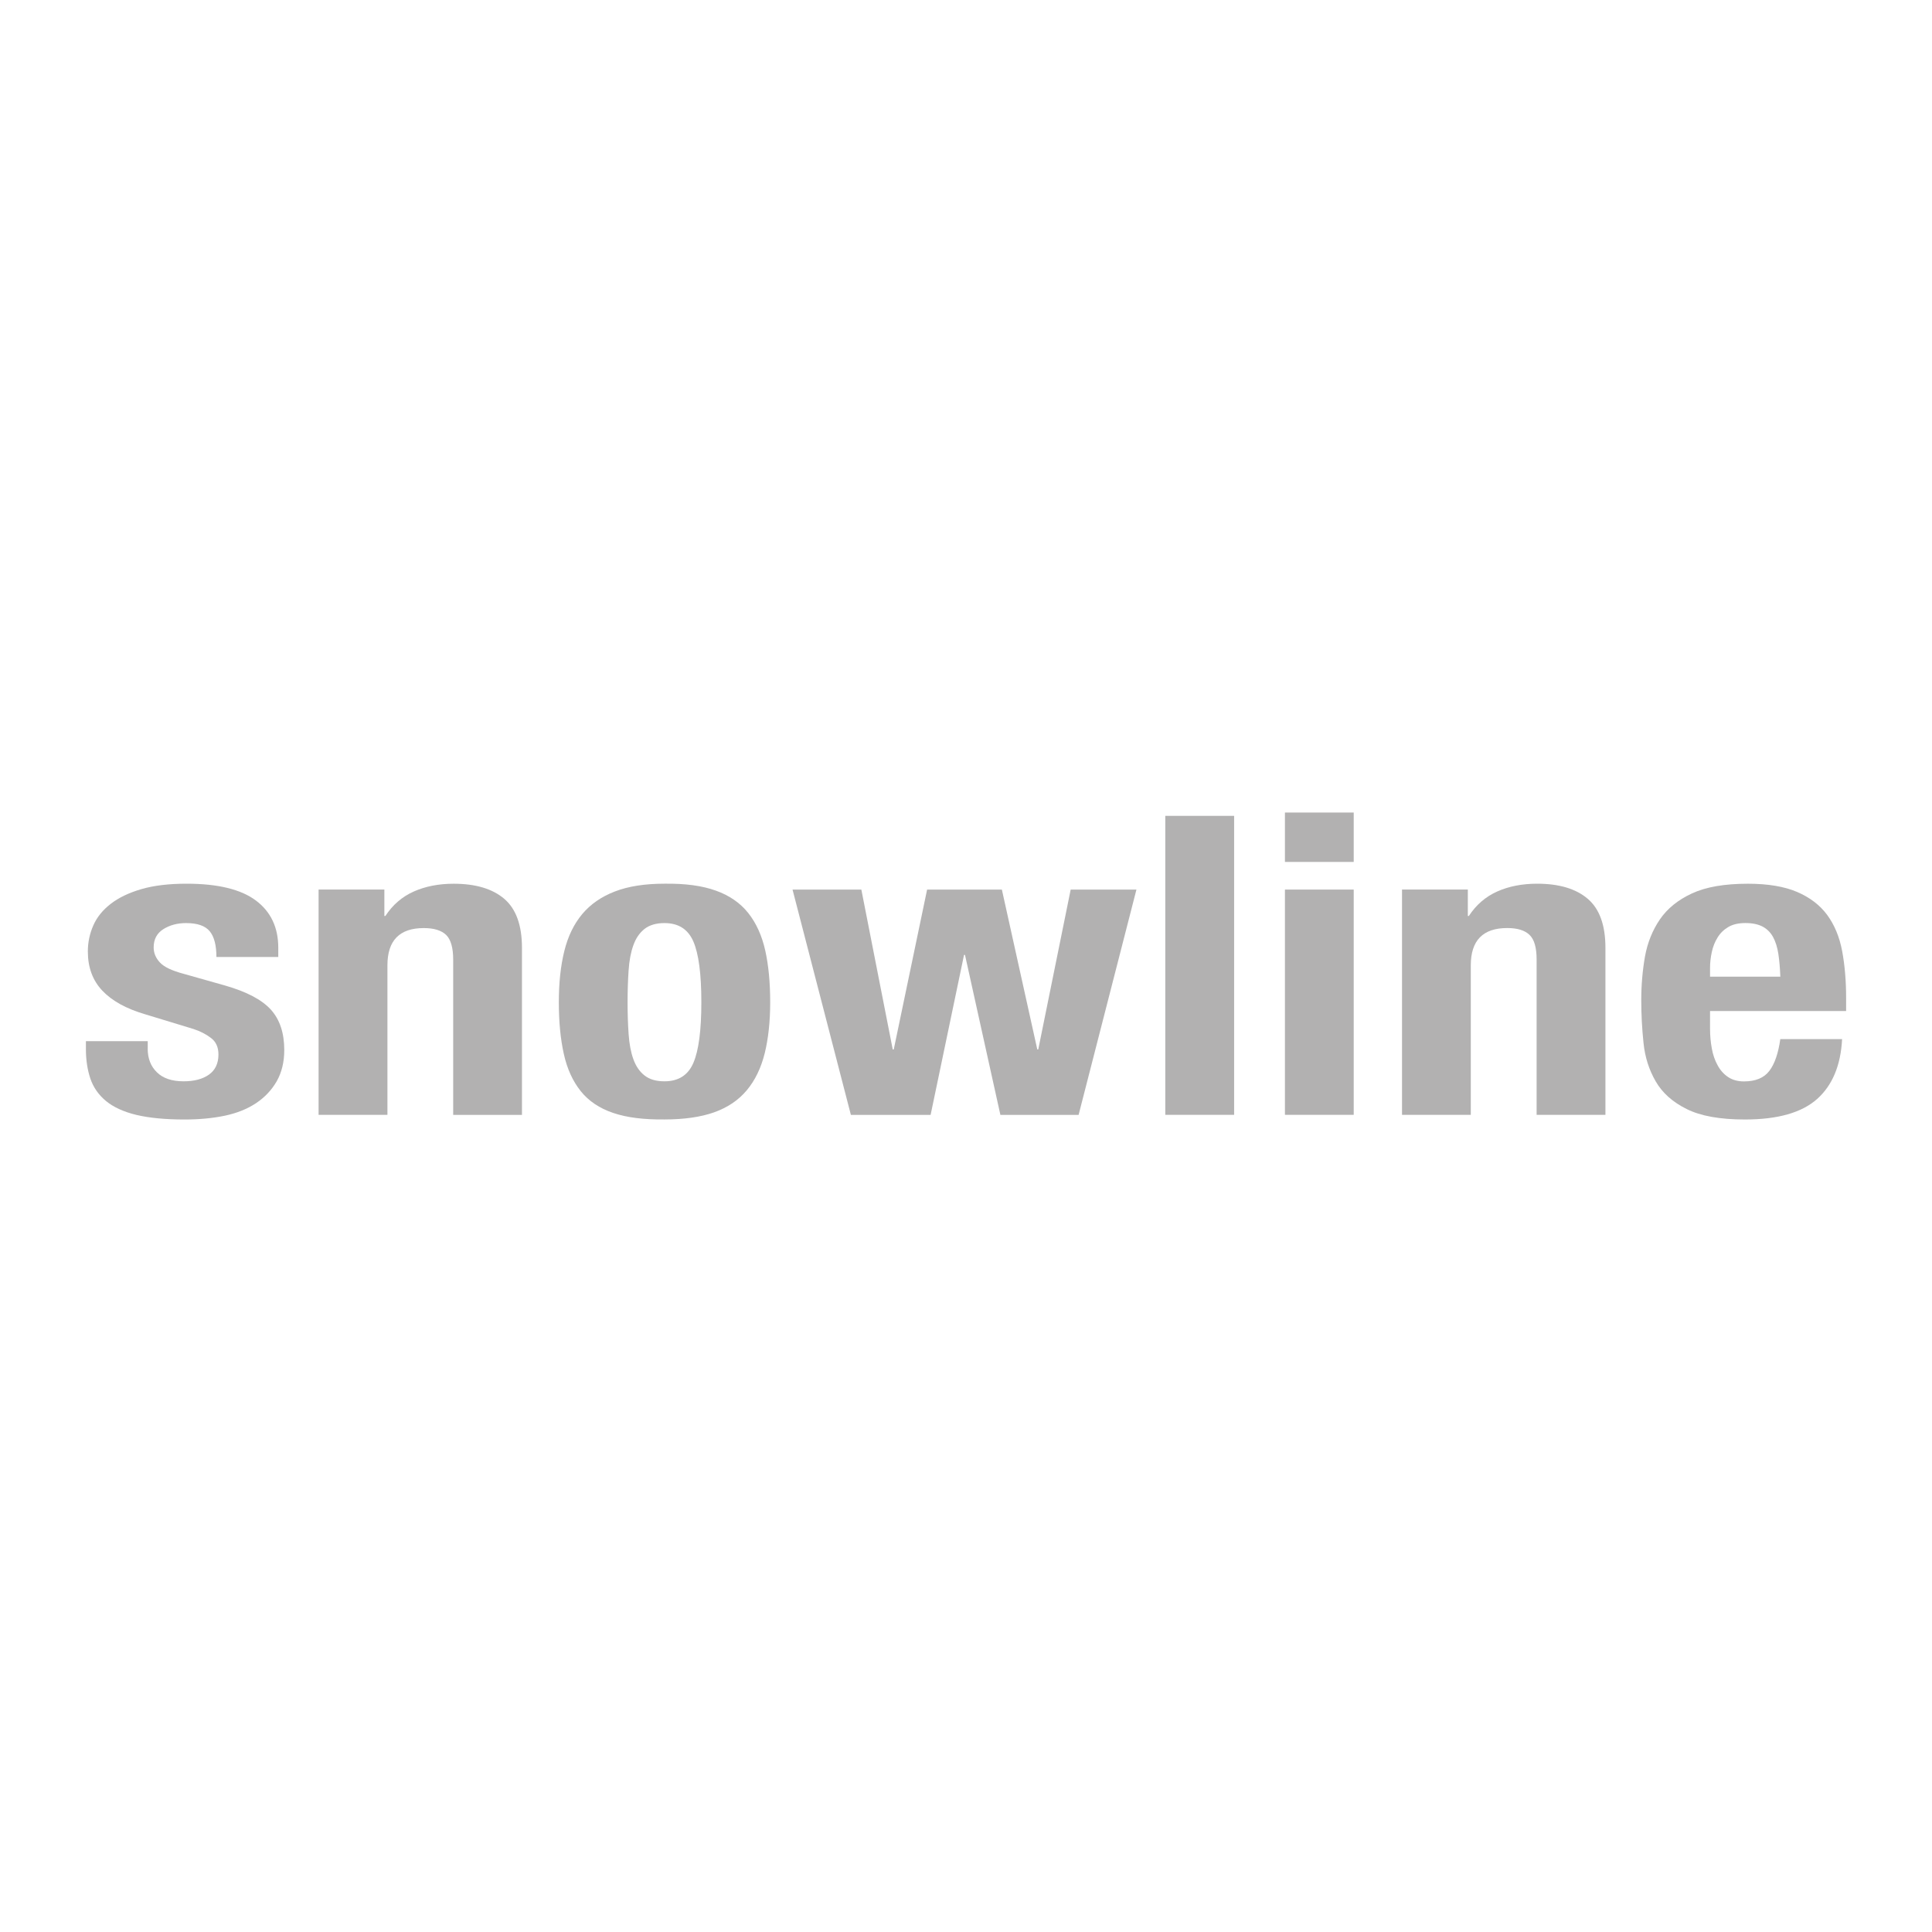 <?xml version="1.0" encoding="utf-8"?>
<!-- Generator: Adobe Illustrator 28.1.0, SVG Export Plug-In . SVG Version: 6.00 Build 0)  -->
<svg version="1.1" id="Warstwa_1" xmlns="http://www.w3.org/2000/svg" xmlns:xlink="http://www.w3.org/1999/xlink" x="0px" y="0px"
	 viewBox="0 0 600 600" style="enable-background:new 0 0 600 600;" xml:space="preserve">
<style type="text/css">
	.st0{fill:#B2B1B1;}
</style>
<g>
	<path class="st0" d="M45.87,325.67c0,3.04,0.95,5.49,2.86,7.34c1.9,1.88,4.67,2.8,8.28,2.8c3.3,0,5.93-0.69,7.89-2.08
		c1.96-1.4,2.94-3.48,2.94-6.25c0-2.26-0.77-3.97-2.32-5.13c-1.53-1.17-3.34-2.1-5.42-2.78L45.09,315
		c-5.89-1.72-10.32-4.18-13.31-7.34c-2.99-3.16-4.5-7.21-4.5-12.16c0-2.87,0.58-5.57,1.71-8.13c1.13-2.56,2.94-4.78,5.42-6.69
		c2.47-1.91,5.64-3.43,9.51-4.56c3.86-1.12,8.54-1.68,14.01-1.68c9.7,0,16.87,1.74,21.51,5.2c4.66,3.48,6.98,8.38,6.98,14.7v2.86
		H67.21c0-3.63-0.69-6.3-2.08-7.99c-1.4-1.7-3.85-2.54-7.35-2.54c-2.69,0-5.04,0.63-7.04,1.88c-2,1.26-3.02,3.14-3.02,5.67
		c0,1.73,0.64,3.29,1.94,4.68c1.28,1.4,3.74,2.56,7.35,3.52l12.84,3.63c6.72,1.92,11.45,4.41,14.25,7.48
		c2.78,3.08,4.18,7.25,4.18,12.55c0,3.72-0.78,6.95-2.33,9.69c-1.56,2.72-3.7,5-6.42,6.82c-2.74,1.82-5.99,3.12-9.75,3.91
		c-3.77,0.78-7.92,1.17-12.45,1.17c-6,0-10.97-0.48-14.95-1.42c-3.98-0.96-7.12-2.4-9.44-4.3c-2.31-1.91-3.94-4.23-4.87-6.96
		c-0.92-2.73-1.39-5.78-1.39-9.17v-2.47h19.2V325.67z"/>
	<path class="st0" d="M119.37,276.27v8.19l0.31,0.01c2.27-3.47,5.21-6,8.83-7.61c3.61-1.6,7.74-2.41,12.38-2.41
		c6.81,0,12.04,1.56,15.72,4.69c3.64,3.12,5.49,8.18,5.49,15.2v51.9h-21.36v-48.26c0-3.64-0.73-6.18-2.16-7.6
		c-1.46-1.43-3.78-2.16-6.97-2.16c-7.54,0-11.29,3.86-11.29,11.57v46.44H98.94v-69.97H119.37z"/>
	<path class="st0" d="M175.25,295.37c1.13-4.59,2.99-8.42,5.57-11.5c2.59-3.08,5.96-5.41,10.15-7.02c4.17-1.61,9.31-2.41,15.39-2.41
		c6.39-0.09,11.71,0.62,15.95,2.15c4.22,1.51,7.58,3.83,10.06,6.95c2.48,3.12,4.23,6.99,5.27,11.58c1.03,4.59,1.55,9.98,1.55,16.13
		c0,5.97-0.57,11.27-1.7,15.86c-1.15,4.59-3,8.43-5.59,11.51c-2.57,3.07-5.95,5.34-10.13,6.83c-4.17,1.47-9.31,2.21-15.41,2.21
		c-6.39,0.07-11.7-0.58-15.94-2.03c-4.23-1.42-7.58-3.67-10.06-6.75c-2.46-3.08-4.24-6.93-5.26-11.57
		c-1.04-4.64-1.55-9.99-1.55-16.05C173.55,305.25,174.11,299.97,175.25,295.37 M195.22,321.12c0.21,3.04,0.69,5.64,1.47,7.8
		c0.78,2.17,1.93,3.87,3.47,5.07c1.55,1.23,3.61,1.82,6.19,1.82c4.35,0,7.34-1.9,8.98-5.71c1.65-3.83,2.48-10.1,2.48-18.85
		c0-8.76-0.83-15.05-2.48-18.86c-1.65-3.81-4.63-5.72-8.98-5.72c-2.58,0-4.64,0.61-6.19,1.82c-1.54,1.22-2.7,2.91-3.47,5.08
		c-0.78,2.16-1.27,4.76-1.47,7.8c-0.21,3.04-0.32,6.33-0.32,9.89C194.9,314.79,195.01,318.09,195.22,321.12"/>
	<polygon class="st0" points="267.5,276.27 277.25,325.92 277.56,325.92 287.92,276.27 311.14,276.27 322.14,325.92 322.44,325.92 
		332.51,276.27 352.93,276.27 334.97,346.24 310.68,346.24 299.69,296.56 299.39,296.56 289.01,346.24 264.25,346.24 246.13,276.27 
			"/>
	<rect x="361.89" y="253.37" class="st0" width="21.38" height="92.85"/>
	<path class="st0" d="M420.41,267.68h-21.36v-15.34h21.36V267.68z M420.41,346.22h-21.36v-69.95h21.36V346.22z"/>
	<path class="st0" d="M455.85,276.27v8.19h0.32c2.27-3.47,5.21-6,8.83-7.61c3.59-1.6,7.73-2.41,12.37-2.41
		c6.81,0,12.04,1.56,15.72,4.69c3.65,3.12,5.49,8.18,5.49,15.2v51.9h-21.37v-48.26c0-3.64-0.71-6.18-2.17-7.6
		c-1.45-1.43-3.77-2.16-6.96-2.16c-7.54,0-11.31,3.86-11.31,11.57v46.44h-21.36v-69.97H455.85z"/>
	<path class="st0" d="M531.07,319.58c0,2.07,0.19,4.08,0.55,6.03c0.35,1.96,0.95,3.7,1.79,5.2c0.81,1.53,1.9,2.75,3.23,3.65
		c1.33,0.91,3,1.38,4.96,1.38c3.61,0,6.23-1.09,7.88-3.26c1.65-2.16,2.79-5.46,3.41-9.88h19.19c-0.42,8.15-3,14.34-7.74,18.59
		c-4.76,4.25-12.23,6.38-22.45,6.38c-7.73,0-13.76-1.08-18.1-3.26c-4.33-2.15-7.54-5.01-9.59-8.57c-2.07-3.56-3.35-7.55-3.79-11.96
		c-0.47-4.43-0.7-8.84-0.7-13.27c0-4.69,0.39-9.19,1.15-13.54c0.78-4.33,2.35-8.19,4.65-11.56c2.32-3.38,5.65-6.07,9.99-8.07
		c4.33-2,10.1-2.99,17.33-2.99c6.19,0,11.28,0.85,15.25,2.54c3.97,1.7,7.1,4.08,9.37,7.15c2.26,3.09,3.81,6.8,4.64,11.18
		c0.82,4.38,1.24,9.26,1.24,14.64v4.02h-42.26V319.58z M552.28,296.22c-0.32-2.04-0.85-3.77-1.63-5.2
		c-0.77-1.42-1.86-2.51-3.24-3.25c-1.4-0.73-3.17-1.11-5.35-1.11c-2.16,0-3.94,0.41-5.33,1.24c-1.4,0.83-2.5,1.9-3.32,3.25
		c-0.84,1.34-1.44,2.86-1.79,4.5c-0.36,1.64-0.55,3.29-0.55,4.94v2.73h21.83C552.79,300.62,552.59,298.26,552.28,296.22"/>
</g>
</svg>
